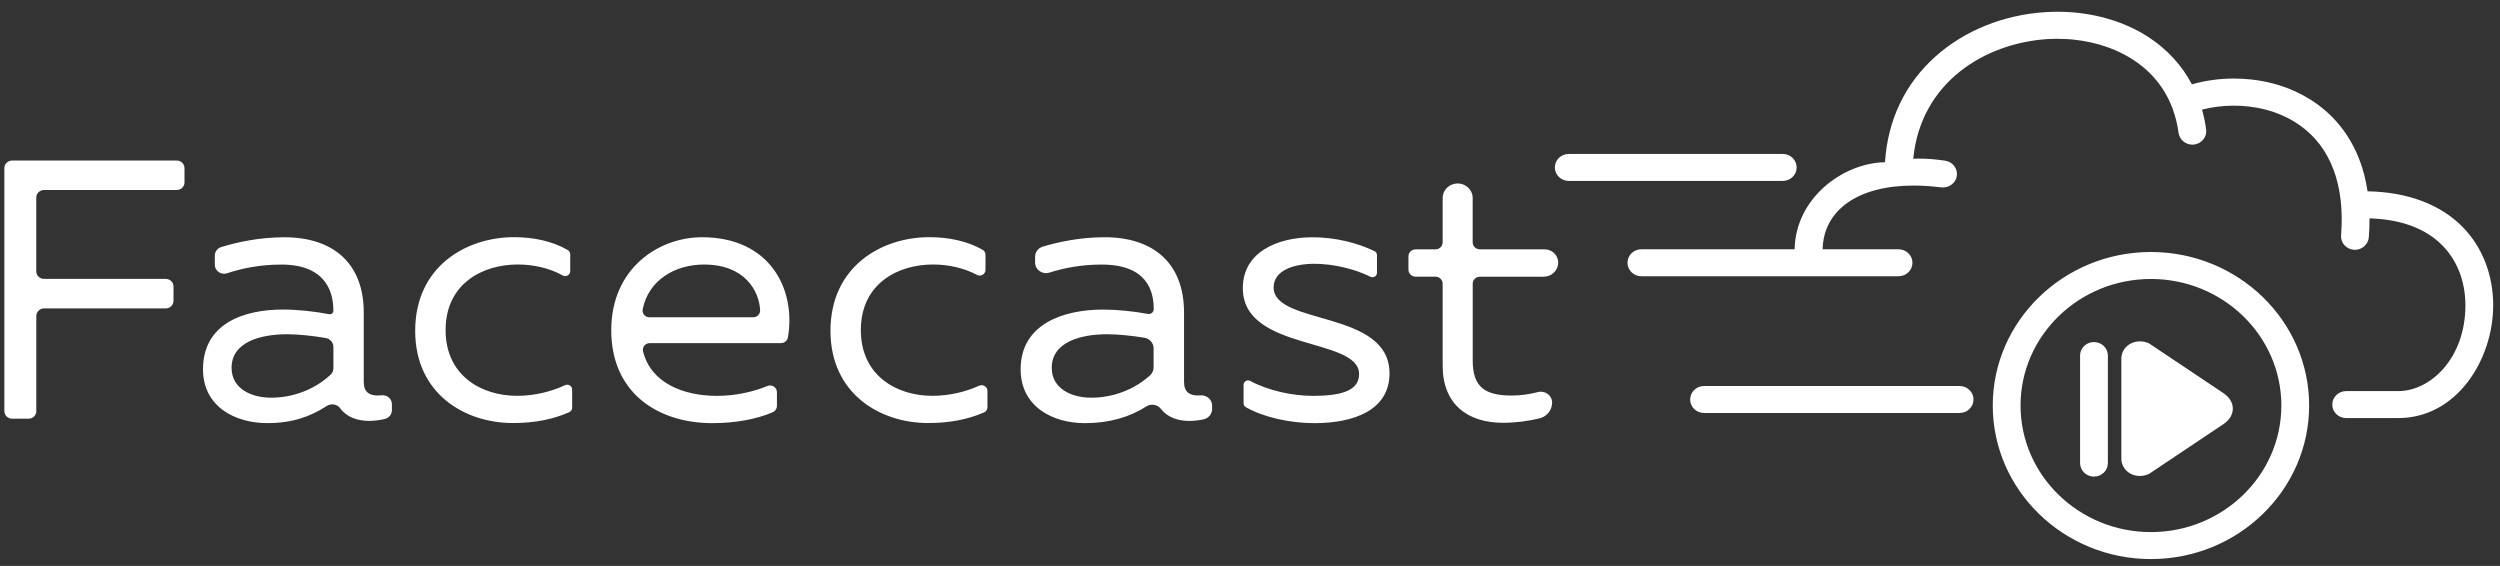 <?xml version="1.0" encoding="UTF-8"?> <svg xmlns="http://www.w3.org/2000/svg" width="698" height="158" viewBox="0 0 698 158" fill="none"><rect x="0" y="0" width="698" height="158" fill="#333333" stroke="none"/><path d="M434.112 46.75C434.112 44.67 435.848 42.984 437.989 42.984H497.749C499.89 42.984 501.625 44.67 501.625 46.75C501.625 48.83 499.89 50.515 497.749 50.515H437.989C435.848 50.515 434.112 48.82 434.112 46.75ZM547.125 107.774H475.772C473.626 107.774 471.891 109.459 471.891 111.539C471.891 113.619 473.626 115.304 475.772 115.304H547.125C549.267 115.304 551.006 113.619 551.006 111.539C551.006 109.459 549.267 107.774 547.125 107.774ZM687.538 63.339C681.342 57.05 672.182 53.62 661.022 53.413C659.081 40.205 652.228 32.832 646.782 28.958C638.619 23.153 629.742 21.93 623.728 21.93C619.698 21.93 615.648 22.492 611.98 23.547C609.164 18.214 605.103 13.789 599.885 10.378C592.878 5.805 583.867 3.281 574.525 3.281C573.377 3.281 572.21 3.321 571.051 3.39C559.354 4.139 548.435 8.555 540.331 15.819C531.872 23.389 527.025 33.571 526.296 45.291C514.394 45.518 501.314 55.414 501.057 69.598H458.27C456.129 69.598 454.394 71.284 454.394 73.363C454.394 75.443 456.129 77.129 458.27 77.129H530.074C532.215 77.129 533.954 75.443 533.954 73.363C533.954 71.284 532.215 69.598 530.074 69.598H508.877C509.122 58.608 518.799 51.806 534.266 51.806C536.683 51.806 539.266 51.974 541.904 52.309C542.086 52.329 542.259 52.339 542.433 52.339C544.392 52.339 546.029 51.008 546.333 49.175C546.494 48.179 546.25 47.184 545.643 46.375C545.031 45.557 544.14 45.025 543.115 44.867C540.595 44.483 538.107 44.286 535.721 44.286C535.2 44.286 534.684 44.296 534.175 44.316C536.277 22.778 554.425 12.024 571.579 10.92C572.545 10.861 573.519 10.832 574.485 10.832C588.41 10.832 605.604 17.712 608.261 37.11C608.518 38.973 610.17 40.383 612.102 40.383C612.276 40.383 612.446 40.372 612.619 40.353C613.644 40.225 614.559 39.702 615.19 38.904C615.817 38.105 616.093 37.12 615.951 36.114C615.695 34.232 615.312 32.389 614.804 30.614C617.564 29.885 620.62 29.5 623.681 29.5C628.574 29.5 635.756 30.466 642.203 35.05C650.784 41.151 654.724 51.757 653.628 65.695C653.466 67.765 655.071 69.578 657.192 69.736C657.295 69.746 657.398 69.746 657.496 69.746C659.507 69.746 661.203 68.218 661.369 66.267C661.511 64.473 661.582 62.689 661.57 60.963C670.407 61.239 677.249 63.783 681.934 68.544C686.067 72.743 688.342 78.666 688.342 85.221C688.342 100.026 678.61 109.193 669.595 109.193H655.051C652.906 109.193 651.171 110.879 651.171 112.958C651.171 115.038 652.906 116.724 655.051 116.724H669.595C685.964 116.724 696.099 100.371 696.099 85.221C696.099 76.715 693.055 68.947 687.538 63.339ZM644.711 113.225C644.711 136.861 624.899 156.092 600.544 156.092C576.189 156.092 556.377 136.861 556.377 113.225C556.377 89.588 576.189 70.357 600.544 70.357C624.899 70.357 644.711 89.588 644.711 113.225ZM636.954 113.225C636.954 93.737 620.62 77.888 600.544 77.888C580.468 77.888 564.134 93.737 564.134 113.225C564.134 132.711 580.468 148.561 600.544 148.561C620.613 148.561 636.954 132.711 636.954 113.225ZM584.64 95.502C582.499 95.502 580.759 97.188 580.759 99.267V129.301C580.759 131.381 582.499 133.066 584.64 133.066C586.781 133.066 588.52 131.381 588.52 129.301V99.267C588.52 97.197 586.781 95.502 584.64 95.502ZM620.936 109.863L600.035 95.886C599.223 95.502 598.359 95.305 597.476 95.305C594.562 95.305 592.278 97.434 592.278 100.144V128.039C592.278 130.76 594.554 132.889 597.456 132.889C598.351 132.889 599.215 132.692 600.098 132.258L620.948 118.301C622.521 117.197 623.393 115.709 623.404 114.112C623.416 112.515 622.541 111.007 620.936 109.863ZM49.327 44.818H3.402C2.194 44.818 1.219 45.764 1.219 46.937V114.782C1.219 115.955 2.194 116.901 3.402 116.901H7.952C9.161 116.901 10.136 115.955 10.136 114.782V88.228C10.136 87.055 11.111 86.108 12.319 86.108H46.26C47.468 86.108 48.443 85.162 48.443 83.989V79.987C48.443 78.814 47.468 77.868 46.26 77.868H12.309C11.1 77.868 10.125 76.922 10.125 75.749V55.168C10.125 53.995 11.1 53.048 12.309 53.048H49.327C50.535 53.048 51.51 52.102 51.51 50.929V46.927C51.51 45.774 50.535 44.818 49.327 44.818ZM109.421 112.85V114.516C109.421 115.689 108.588 116.704 107.41 116.98C105.978 117.325 104.485 117.512 103.053 117.512C99.803 117.512 96.817 116.497 94.959 113.964C94.116 112.82 92.44 112.564 91.232 113.343C86.56 116.369 81.601 118.133 74.614 118.133C65.596 118.133 56.679 113.501 56.679 103.102C56.679 90.337 68.036 86.424 78.964 86.424C82.996 86.424 87.809 86.927 91.831 87.715C92.522 87.853 93.08 87.399 93.08 86.72C93.09 82.037 91.364 73.866 78.537 73.866C72.535 73.866 67.457 74.951 63.415 76.291C61.729 76.853 59.972 75.64 59.972 73.915V71.372C59.972 70.269 60.703 69.292 61.79 68.968C65.944 67.706 72.149 66.247 79.39 66.247C92.968 66.247 101.56 73.452 101.56 87.251V106.611C101.56 109.597 103.256 110.425 105.48 110.425C105.826 110.425 106.171 110.405 106.526 110.366C108.07 110.179 109.421 111.352 109.421 112.85ZM93.08 96.852C93.08 95.63 92.176 94.575 90.937 94.368C87.586 93.797 83.513 93.323 80.142 93.323C72.718 93.323 64.654 95.482 64.654 102.697C64.654 108.464 70.067 111.036 75.693 111.036C81.807 111.036 87.931 108.74 92.339 104.57C92.836 104.107 93.09 103.457 93.09 102.786V96.852H93.08ZM157.752 107.547C153.822 109.4 149.048 110.514 144.356 110.514C134.384 110.514 124.411 104.846 124.411 92.18C124.411 79.208 134.698 73.846 144.57 73.846C149.039 73.846 153.517 74.901 157.082 76.892C158.026 77.424 159.205 76.774 159.205 75.719V71.008C159.205 70.525 158.96 70.071 158.534 69.825C154.289 67.331 148.937 66.217 143.503 66.217C130.24 66.217 115.92 74.349 115.92 92.367C115.92 109.972 129.814 118.113 143.189 118.113C149.191 118.113 154.35 117.108 158.92 115.088C159.428 114.861 159.742 114.368 159.742 113.835V108.75C159.753 107.783 158.676 107.113 157.752 107.547ZM219.987 94.221C219.834 95.088 218.981 95.797 218.077 95.797H181.425C180.186 95.797 179.252 96.912 179.536 98.084C181.689 106.837 190.646 110.524 200.152 110.524C205.23 110.524 210.237 109.44 214.269 107.764C215.528 107.242 216.92 108.168 216.92 109.489V113.363C216.92 114.102 216.473 114.772 215.772 115.078C211.192 117.098 205.038 118.143 198.883 118.143C183.812 118.143 170.66 109.804 170.66 92.19C170.66 74.891 183.924 66.237 196.019 66.237C214.909 66.237 222.302 80.648 219.987 94.221ZM212.228 86.601C211.963 81.259 207.983 73.856 196.547 73.856C188.545 73.856 181.07 78.134 179.435 86.365C179.211 87.518 180.125 88.582 181.334 88.582H210.298C211.405 88.582 212.279 87.675 212.228 86.601ZM273.365 107.695C269.496 109.459 264.865 110.514 260.295 110.514C250.322 110.514 240.349 104.846 240.349 92.18C240.349 79.208 250.637 73.846 260.508 73.846C264.865 73.846 269.232 74.852 272.756 76.745C273.833 77.326 275.153 76.537 275.153 75.344V71.126C275.153 70.574 274.869 70.042 274.371 69.756C270.136 67.311 264.845 66.217 259.452 66.217C246.189 66.217 231.869 74.349 231.869 92.367C231.869 109.972 245.762 118.113 259.137 118.113C265.079 118.113 270.197 117.128 274.737 115.147C275.326 114.89 275.691 114.319 275.691 113.688V109.095C275.681 107.971 274.442 107.202 273.365 107.695ZM338.423 113.244V114.181C338.423 115.551 337.448 116.763 336.077 117.069C334.747 117.365 333.386 117.522 332.066 117.522C328.887 117.522 325.962 116.546 324.104 114.141C323.159 112.919 321.382 112.633 320.072 113.471C315.431 116.428 309.794 118.143 302.898 118.143C293.88 118.143 284.963 113.511 284.963 103.112C284.963 90.347 297.059 86.434 307.987 86.434C311.897 86.434 316.538 86.907 320.478 87.646C321.331 87.804 322.123 87.183 322.123 86.335C322.123 81.229 320.275 73.866 307.56 73.866C301.822 73.866 296.927 74.862 292.976 76.114C291.006 76.735 288.995 75.305 288.995 73.294V71.688C288.995 70.387 289.858 69.243 291.138 68.859C295.292 67.627 301.365 66.237 308.413 66.237C321.991 66.237 330.583 73.442 330.583 87.242V106.601C330.583 109.588 332.279 110.415 334.503 110.415C334.716 110.415 334.93 110.405 335.143 110.386C336.9 110.258 338.423 111.529 338.423 113.244ZM322.083 97.227C322.083 95.778 320.996 94.546 319.523 94.299C316.253 93.767 312.374 93.323 309.134 93.323C301.71 93.323 293.646 95.482 293.646 102.697C293.646 108.464 299.06 111.036 304.686 111.036C310.698 111.036 316.71 108.809 321.108 104.777C321.727 104.215 322.083 103.427 322.083 102.599V97.227ZM355.597 80.243C355.597 75.404 361.436 73.649 366.951 73.649C372.283 73.649 378.336 75.118 382.611 77.257C383.454 77.681 384.45 77.089 384.45 76.173V71.215C384.45 70.751 384.185 70.328 383.759 70.121C379.057 67.834 372.882 66.247 366.413 66.247C356.866 66.247 346.995 70.259 346.995 80.46C346.995 98.173 379.463 94.053 379.463 104.452C379.463 109.39 373.735 110.524 366.514 110.524C360.868 110.524 354.124 109.065 349.046 106.354C348.224 105.911 347.208 106.522 347.208 107.439V112.613C347.208 113.047 347.431 113.451 347.818 113.668C352.621 116.438 360.025 118.143 366.951 118.143C377.98 118.143 387.953 114.535 387.953 104.245C387.953 86.424 355.597 90.958 355.597 80.243ZM431.246 69.618H413.18C412.072 69.618 411.169 68.741 411.169 67.666V55.296C411.169 52.645 408.598 50.702 405.948 51.353C404.091 51.806 402.789 53.433 402.789 55.296V67.666C402.789 68.741 401.886 69.618 400.778 69.618H395.245C394.138 69.618 393.234 70.495 393.234 71.569V75.295C393.234 76.37 394.138 77.247 395.245 77.247H400.778C401.886 77.247 402.789 78.124 402.789 79.198V102.086C402.789 112.899 409.789 118.044 419.659 118.044C423.134 118.044 426.667 117.572 429.794 116.822C431.888 116.319 433.351 114.496 433.351 112.406C433.351 110.386 431.368 108.947 429.368 109.469C427.061 110.07 424.624 110.435 422.108 110.435C414.683 110.435 411.181 108.168 411.181 100.657V79.209C411.181 78.134 412.084 77.257 413.192 77.257H430.981C433.229 77.257 435.047 75.492 435.047 73.314C435.047 71.264 433.351 69.618 431.246 69.618Z" fill="white"></path></svg> 